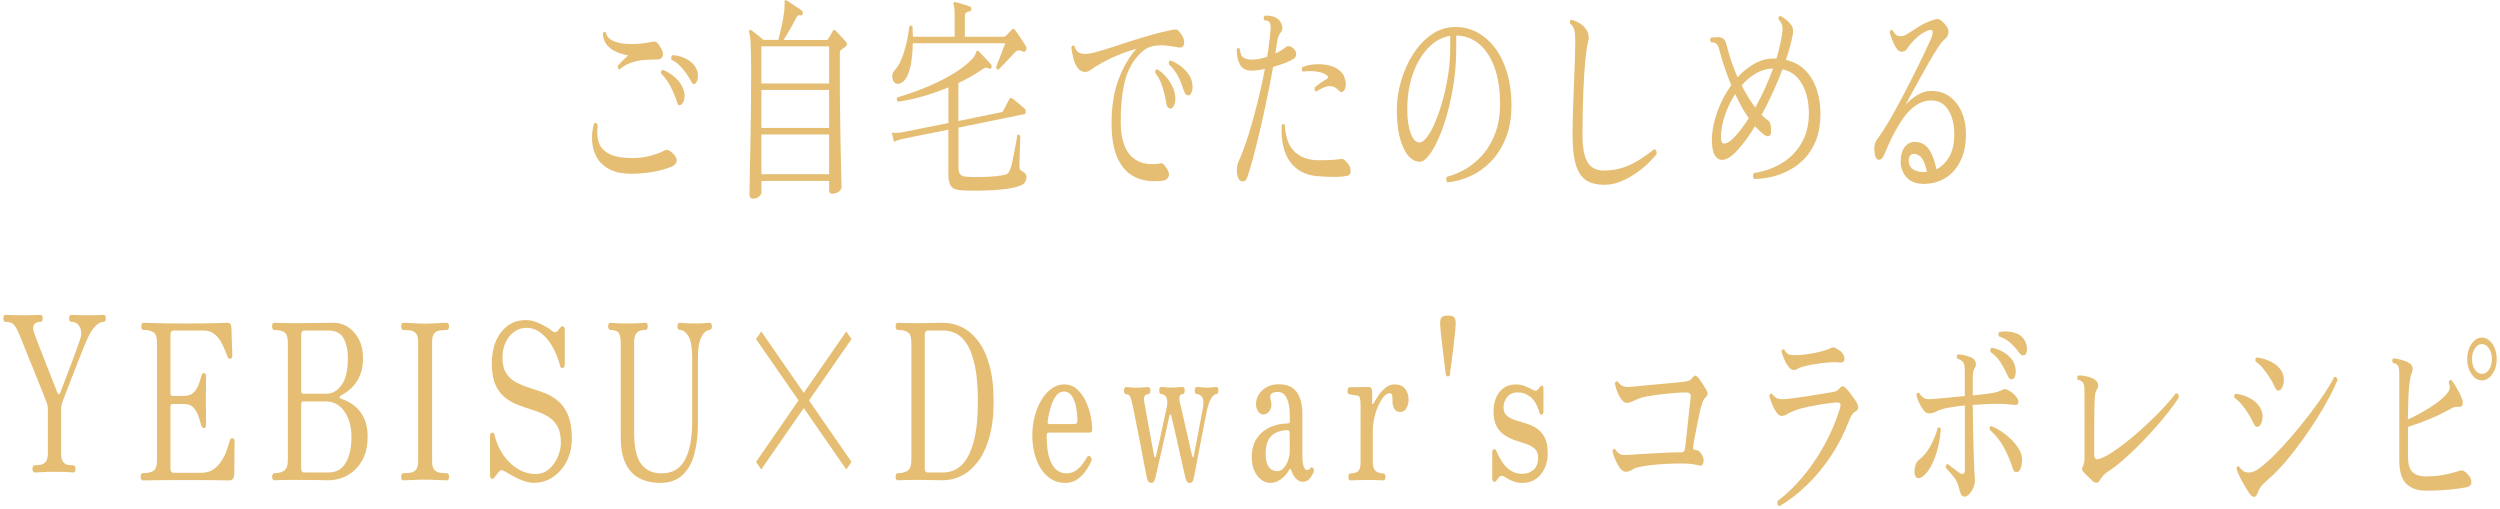 <svg width="506" height="103" viewBox="0 0 506 103" fill="none" xmlns="http://www.w3.org/2000/svg">
<path d="M127.842 35.164C125.937 35.164 124.4 34.843 123.239 34.2C122.079 33.558 121.226 32.714 120.69 31.67C120.154 30.626 119.867 29.521 119.827 28.326C119.787 27.142 119.926 26.017 120.253 24.963C120.412 24.872 120.571 24.872 120.71 24.942C120.849 25.013 120.938 25.173 120.988 25.404C120.789 26.78 120.868 27.955 121.236 28.939C121.603 29.923 122.327 30.676 123.428 31.198C124.519 31.73 126.047 31.991 128.011 31.991C129.142 31.991 130.262 31.861 131.364 31.6C132.465 31.339 133.486 30.967 134.419 30.505C134.746 30.334 135.004 30.274 135.212 30.355C135.421 30.435 135.708 30.626 136.095 30.947C136.72 31.499 137.008 32.041 136.958 32.554C136.909 33.066 136.581 33.457 135.966 33.718C134.835 34.19 133.556 34.542 132.137 34.793C130.719 35.044 129.29 35.164 127.852 35.164H127.842ZM125.352 14.078C125.233 14.018 125.144 13.917 125.074 13.767C125.015 13.616 125.005 13.456 125.045 13.285C125.293 13.024 125.61 12.682 126.017 12.271C126.424 11.859 126.8 11.508 127.138 11.216C126.81 11.156 126.384 11.056 125.848 10.905C125.313 10.755 124.757 10.534 124.192 10.222C123.626 9.911 123.13 9.479 122.714 8.927C122.297 8.375 122.059 7.642 121.999 6.728C122.079 6.577 122.178 6.487 122.307 6.447C122.426 6.407 122.525 6.447 122.614 6.557C122.753 7.26 123.16 7.782 123.834 8.144C124.499 8.495 125.313 8.726 126.245 8.827C127.187 8.927 128.14 8.947 129.102 8.867C130.064 8.796 130.897 8.686 131.612 8.535C132.177 8.385 132.574 8.375 132.792 8.495C133.01 8.616 133.278 8.917 133.586 9.419C134.111 10.242 134.29 10.885 134.131 11.347C133.972 11.819 133.556 12.05 132.881 12.05H132.732C131.998 12.05 131.215 12.08 130.381 12.14C129.538 12.2 128.695 12.371 127.842 12.642C126.989 12.923 126.166 13.395 125.352 14.068V14.078ZM137.831 21.197C137.672 21.318 137.524 21.348 137.395 21.308C137.266 21.267 137.137 21.037 137.018 20.625C136.69 19.601 136.264 18.576 135.738 17.552C135.212 16.528 134.578 15.645 133.824 14.921C133.724 14.51 133.824 14.249 134.131 14.128C135.024 14.45 135.887 14.992 136.73 15.755C137.573 16.518 138.129 17.392 138.416 18.386C138.595 19.028 138.615 19.621 138.466 20.163C138.317 20.705 138.109 21.047 137.841 21.197H137.831ZM140.837 16.799C140.678 16.95 140.529 17.03 140.4 17.04C140.271 17.06 140.113 16.89 139.934 16.538C139.448 15.634 138.863 14.771 138.188 13.947C137.514 13.124 136.74 12.502 135.897 12.06C135.837 11.879 135.827 11.708 135.867 11.528C135.907 11.347 135.976 11.236 136.075 11.176C136.68 11.176 137.305 11.287 137.94 11.508C138.575 11.729 139.16 12.03 139.686 12.411C140.212 12.793 140.619 13.275 140.906 13.857C141.194 14.409 141.303 14.982 141.253 15.574C141.204 16.167 141.065 16.568 140.847 16.799H140.837Z" fill="#E5BE73"/>
<path d="M152.324 40.175C151.897 40.175 151.689 39.894 151.689 39.342C151.689 39.221 151.699 38.649 151.718 37.625C151.738 36.6 151.768 35.245 151.798 33.558C151.828 31.871 151.867 29.994 151.907 27.915C151.947 25.837 151.976 23.668 151.996 21.418C152.016 19.169 152.026 16.97 152.026 14.832C152.026 12.904 152.016 11.387 151.976 10.283C151.947 9.188 151.907 8.355 151.857 7.803C151.808 7.25 151.728 6.839 151.629 6.578C151.59 6.407 151.609 6.256 151.689 6.136C151.768 6.015 151.877 6.005 152.026 6.096C152.175 6.186 152.393 6.357 152.71 6.598C153.028 6.849 153.345 7.1 153.683 7.371C154.02 7.642 154.298 7.873 154.516 8.074H157.551C157.77 7.22 158.008 6.196 158.266 5.001C158.513 3.796 158.682 2.792 158.761 1.969C158.781 1.678 158.791 1.427 158.791 1.226V0.704C158.771 0.382 158.801 0.172 158.881 0.091C158.94 0.001 159.039 0.001 159.188 0.091C159.406 0.212 159.724 0.402 160.13 0.684C160.537 0.965 160.944 1.236 161.36 1.497C161.777 1.758 162.085 1.979 162.283 2.16C162.481 2.28 162.541 2.471 162.462 2.732C162.422 3.053 162.303 3.184 162.095 3.124C161.827 3.033 161.628 3.053 161.47 3.194C161.321 3.324 161.162 3.555 161.003 3.877C160.736 4.429 160.378 5.112 159.912 5.895C159.446 6.688 159.009 7.421 158.603 8.094H167.233C167.411 8.094 167.55 8.024 167.63 7.873C167.769 7.642 167.937 7.351 168.136 7.02C168.324 6.688 168.473 6.427 168.572 6.246C168.651 6.096 168.731 6.025 168.82 6.025C168.909 6.025 169.009 6.096 169.157 6.246C169.296 6.367 169.514 6.578 169.792 6.879C170.08 7.19 170.368 7.502 170.655 7.823C170.953 8.144 171.161 8.395 171.28 8.566C171.399 8.686 171.449 8.827 171.429 8.988C171.409 9.148 171.32 9.289 171.151 9.409C171.012 9.53 170.854 9.65 170.685 9.781C170.516 9.911 170.358 10.022 170.219 10.112C170.139 10.172 170.08 10.243 170.04 10.333C170.001 10.424 169.981 10.614 169.981 10.905V15.253C169.981 18.125 170.001 20.876 170.04 23.517C170.08 26.148 170.12 28.517 170.159 30.616C170.199 32.715 170.239 34.401 170.278 35.687C170.318 36.972 170.338 37.705 170.338 37.886C170.338 38.207 170.149 38.508 169.772 38.789C169.395 39.071 168.939 39.211 168.394 39.211C168.007 39.211 167.818 38.98 167.818 38.508V36.621H154.119V38.99C154.119 39.221 153.95 39.492 153.623 39.783C153.296 40.075 152.859 40.225 152.334 40.225L152.324 40.175ZM154.109 16.89H167.808V9.379H154.109V16.89ZM154.109 25.897H167.808V18.205H154.109V25.897ZM154.109 35.255H167.808V27.212H154.109V35.255Z" fill="#E5BE73"/>
<path d="M194.07 38.457C193.257 38.367 192.701 38.066 192.404 37.533C192.096 37.011 191.947 36.258 191.947 35.294V26.247L182.534 28.135C181.869 28.306 181.333 28.506 180.927 28.707L180.5 26.86C181.026 26.92 181.651 26.9 182.385 26.82L191.957 24.892V17.692C190.32 18.365 188.624 18.957 186.868 19.47C185.113 19.982 183.397 20.353 181.72 20.594C181.621 20.474 181.551 20.333 181.522 20.152C181.492 19.982 181.522 19.831 181.601 19.711C183.039 19.299 184.488 18.817 185.946 18.265C187.404 17.712 188.803 17.1 190.152 16.437C191.501 15.774 192.721 15.082 193.832 14.349C194.933 13.616 195.846 12.883 196.55 12.15C197.076 11.627 197.383 11.186 197.463 10.854C197.542 10.523 197.651 10.332 197.8 10.302C197.899 10.242 197.998 10.272 198.107 10.393C198.286 10.563 198.544 10.834 198.871 11.186C199.199 11.537 199.526 11.889 199.863 12.24C200.201 12.591 200.449 12.873 200.607 13.073C200.746 13.244 200.766 13.455 200.667 13.686C200.587 13.917 200.449 13.997 200.24 13.907C199.992 13.756 199.774 13.696 199.576 13.706C199.377 13.716 199.119 13.826 198.812 14.037C198.107 14.539 197.344 15.021 196.53 15.483C195.717 15.955 194.874 16.387 193.981 16.799V24.49L202.73 22.693C202.869 22.693 202.978 22.602 203.038 22.432C203.097 22.341 203.216 22.12 203.405 21.769C203.583 21.418 203.772 21.056 203.95 20.695C204.129 20.333 204.248 20.112 204.287 20.062C204.426 19.801 204.615 19.741 204.833 19.891C204.952 19.952 205.2 20.132 205.557 20.444C205.924 20.755 206.291 21.056 206.668 21.367C207.045 21.679 207.273 21.869 207.353 21.96C207.531 22.11 207.62 22.321 207.611 22.622C207.601 22.914 207.501 23.074 207.323 23.105L193.991 25.826V33.909C193.991 34.461 194.08 34.883 194.269 35.164C194.447 35.445 194.745 35.626 195.151 35.716C195.518 35.776 196.074 35.806 196.838 35.827C197.602 35.846 198.415 35.827 199.298 35.806C200.181 35.776 201.014 35.716 201.808 35.636C202.601 35.545 203.216 35.435 203.663 35.284C203.95 35.164 204.149 34.983 204.268 34.732C204.387 34.481 204.496 34.2 204.605 33.879C204.704 33.587 204.813 33.136 204.942 32.513C205.061 31.9 205.19 31.228 205.339 30.515C205.478 29.802 205.607 29.149 205.706 28.557C205.805 27.974 205.865 27.573 205.885 27.372C205.984 27.251 206.093 27.221 206.222 27.262C206.341 27.302 206.43 27.402 206.5 27.543C206.5 27.804 206.49 28.235 206.47 28.838C206.45 29.44 206.43 30.083 206.41 30.766C206.39 31.449 206.371 32.061 206.351 32.593C206.331 33.125 206.321 33.457 206.321 33.607C206.321 34.109 206.44 34.411 206.688 34.531C206.906 34.652 207.144 34.812 207.382 35.013C207.63 35.214 207.749 35.495 207.749 35.846C207.749 36.228 207.65 36.58 207.442 36.901C207.244 37.222 206.827 37.483 206.192 37.694C205.398 37.955 204.436 38.156 203.305 38.286C202.175 38.417 201.004 38.507 199.794 38.548C198.594 38.588 197.483 38.608 196.471 38.588C195.459 38.578 194.675 38.538 194.13 38.477L194.07 38.457ZM182.038 16.929C181.591 17.05 181.234 16.949 180.976 16.618C180.708 16.297 180.589 15.895 180.599 15.413C180.599 14.931 180.778 14.529 181.095 14.208C181.601 13.676 182.047 12.943 182.444 11.989C182.841 11.035 183.168 9.981 183.446 8.826C183.724 7.671 183.922 6.517 184.041 5.382C184.141 5.231 184.25 5.161 184.379 5.161C184.508 5.161 184.597 5.221 184.686 5.332L184.775 7.44H193.217V3.052C193.217 1.968 193.148 1.285 193.009 0.984C192.949 0.833 192.949 0.673 193.009 0.502C193.108 0.412 193.207 0.382 193.316 0.412C193.564 0.472 193.882 0.562 194.269 0.673C194.665 0.793 195.052 0.904 195.439 1.024C195.826 1.145 196.124 1.245 196.352 1.335C196.51 1.366 196.6 1.536 196.6 1.858C196.58 2.149 196.471 2.299 196.262 2.299C196.054 2.33 195.846 2.39 195.628 2.5C195.409 2.611 195.29 2.872 195.29 3.314V7.44H203.186C203.325 7.44 203.474 7.37 203.613 7.22C203.732 7.099 203.94 6.898 204.218 6.607C204.506 6.316 204.714 6.095 204.853 5.944C205.051 5.743 205.26 5.784 205.458 6.075C205.637 6.306 205.875 6.647 206.172 7.089C206.47 7.531 206.757 7.963 207.035 8.384C207.313 8.806 207.521 9.137 207.64 9.368C207.819 9.629 207.819 9.911 207.64 10.202C207.462 10.493 207.244 10.573 207.005 10.423C206.718 10.272 206.47 10.192 206.242 10.182C206.013 10.172 205.765 10.292 205.478 10.553C205.299 10.734 205.041 10.995 204.714 11.346C204.387 11.698 204.049 12.059 203.682 12.441C203.315 12.822 202.988 13.164 202.69 13.475C202.393 13.786 202.194 13.997 202.095 14.108C201.788 14.108 201.639 13.907 201.639 13.495C201.758 13.204 201.946 12.732 202.184 12.089C202.432 11.447 202.68 10.804 202.928 10.162C203.186 9.519 203.355 9.047 203.464 8.756H184.756C184.736 10.011 184.637 11.226 184.468 12.401C184.299 13.575 184.012 14.57 183.635 15.383C183.248 16.206 182.712 16.718 182.028 16.919L182.038 16.929Z" fill="#E5BE73"/>
<path d="M235.338 36.57C233.295 36.831 231.489 36.62 229.932 35.938C228.374 35.255 227.154 34.01 226.291 32.222C225.418 30.435 224.982 28.015 224.982 24.973C224.982 21.459 225.468 18.456 226.43 15.966C227.392 13.476 228.583 11.458 230.001 9.901C228.741 10.223 227.482 10.644 226.222 11.176C224.952 11.699 223.593 12.391 222.135 13.245C221.748 13.456 221.331 13.717 220.895 14.058C220.448 14.4 220.022 14.56 219.615 14.56C219.01 14.56 218.504 14.279 218.107 13.727C217.711 13.175 217.423 12.502 217.225 11.729C217.036 10.956 216.907 10.243 216.848 9.6C216.987 9.188 217.195 9.088 217.453 9.289C217.611 9.841 217.859 10.253 218.197 10.524C218.534 10.785 219 10.915 219.605 10.915C220.131 10.915 220.865 10.795 221.798 10.544C222.73 10.293 223.801 9.972 225.002 9.58C226.202 9.188 227.492 8.767 228.86 8.325C230.229 7.883 231.608 7.471 233.007 7.07C234.406 6.678 235.755 6.347 237.044 6.086C237.451 5.995 237.758 5.955 237.967 5.955C238.175 5.955 238.383 6.076 238.592 6.307C239.098 6.839 239.425 7.381 239.584 7.933C239.732 8.485 239.722 8.927 239.534 9.249C239.355 9.57 239.008 9.69 238.502 9.6C237.758 9.449 236.925 9.329 236.022 9.228C235.12 9.128 234.227 9.158 233.334 9.339C232.441 9.52 231.638 9.972 230.904 10.704C229.307 12.231 228.216 14.189 227.64 16.589C227.065 18.988 226.797 21.77 226.837 24.933C226.876 28.005 227.581 30.234 228.95 31.61C230.319 32.986 232.233 33.488 234.703 33.106C234.921 33.046 235.1 33.036 235.219 33.066C235.338 33.096 235.487 33.217 235.646 33.417C236.419 34.321 236.717 35.054 236.558 35.616C236.399 36.169 235.993 36.5 235.348 36.58L235.338 36.57ZM236.945 21.991C236.766 21.991 236.588 21.91 236.409 21.75C236.241 21.589 236.112 21.258 236.032 20.766C235.854 19.651 235.596 18.577 235.269 17.532C234.941 16.488 234.455 15.564 233.81 14.741C233.771 14.269 233.9 14.038 234.207 14.038C234.812 14.359 235.388 14.821 235.923 15.424C236.459 16.026 236.905 16.689 237.262 17.422C237.62 18.155 237.828 18.918 237.887 19.711C237.927 20.384 237.838 20.936 237.61 21.358C237.381 21.78 237.163 21.991 236.945 21.991ZM240.655 19.31C240.476 19.34 240.288 19.3 240.109 19.179C239.931 19.059 239.752 18.767 239.594 18.296C239.266 17.271 238.889 16.317 238.443 15.444C237.996 14.57 237.381 13.757 236.588 13.024C236.509 12.582 236.608 12.321 236.895 12.231C237.481 12.432 238.086 12.753 238.721 13.195C239.346 13.636 239.901 14.159 240.387 14.781C240.873 15.394 241.181 16.066 241.3 16.799C241.419 17.442 241.399 18.004 241.24 18.486C241.081 18.968 240.883 19.239 240.665 19.3L240.655 19.31Z" fill="#E5BE73"/>
<path d="M250.729 36.259C250.531 35.937 250.402 35.415 250.352 34.702C250.303 33.989 250.402 33.347 250.64 32.794C251.304 31.328 251.969 29.561 252.634 27.483C253.288 25.404 253.913 23.195 254.499 20.846C255.084 18.506 255.59 16.207 256.016 13.947C254.985 14.178 254.102 14.299 253.378 14.299C252.227 14.299 251.424 13.897 250.977 13.094C250.531 12.291 250.312 11.257 250.312 10.001C250.491 9.65 250.699 9.61 250.918 9.871C251.017 10.835 251.295 11.447 251.751 11.698C252.207 11.949 252.753 12.07 253.378 12.07C253.844 12.07 254.34 12.02 254.866 11.919C255.391 11.819 255.927 11.678 256.473 11.498C256.631 10.534 256.77 9.6 256.879 8.706C256.988 7.812 257.078 6.969 257.137 6.176C257.177 5.704 257.187 5.352 257.167 5.121C257.147 4.89 257.058 4.67 256.889 4.459C256.81 4.308 256.651 4.218 256.423 4.178C256.185 4.137 256.016 4.107 255.887 4.107C255.709 3.756 255.739 3.445 255.977 3.183C256.304 3.123 256.701 3.143 257.177 3.224C257.653 3.314 258.07 3.475 258.437 3.706C258.724 3.856 258.962 4.097 259.171 4.429C259.369 4.77 259.498 5.121 259.548 5.483C259.597 5.854 259.508 6.176 259.29 6.467C259.111 6.698 258.943 6.959 258.804 7.24C258.665 7.521 258.576 7.863 258.526 8.274C258.466 8.656 258.407 9.057 258.347 9.479C258.288 9.901 258.219 10.353 258.139 10.815C259.052 10.403 259.806 9.931 260.421 9.409C260.52 9.319 260.718 9.309 261.016 9.369C261.313 9.429 261.621 9.62 261.938 9.941C262.196 10.202 262.335 10.544 262.345 10.955C262.345 11.367 262.176 11.688 261.809 11.919C261.403 12.18 260.827 12.461 260.073 12.753C259.32 13.044 258.526 13.305 257.673 13.546C257.306 15.594 256.889 17.753 256.423 20.002C255.957 22.262 255.481 24.43 254.985 26.529C254.489 28.628 254.013 30.495 253.576 32.152C253.13 33.809 252.743 35.074 252.425 35.958C252.267 36.429 251.999 36.67 251.622 36.7C251.245 36.731 250.947 36.58 250.729 36.259ZM266.492 35.646C264.141 35.415 262.335 34.431 261.085 32.704C259.825 30.977 259.27 28.517 259.419 25.324C259.518 25.173 259.627 25.093 259.736 25.083C259.845 25.073 259.945 25.133 260.024 25.284C260.083 26.137 260.212 26.971 260.421 27.784C260.619 28.607 260.966 29.35 261.442 30.023C261.919 30.696 262.573 31.248 263.416 31.69C264.26 32.132 265.351 32.383 266.68 32.433C267.206 32.433 267.771 32.433 268.376 32.413C268.981 32.403 269.567 32.373 270.122 32.323C270.678 32.282 271.114 32.232 271.441 32.172C271.769 32.142 272.056 32.272 272.324 32.564C272.83 33.035 273.148 33.487 273.267 33.929C273.386 34.371 273.396 34.732 273.296 35.024C273.197 35.315 273.039 35.496 272.84 35.546C272.066 35.727 271.114 35.807 269.973 35.807C268.833 35.807 267.672 35.747 266.492 35.636V35.646ZM266.373 18.556C266.234 18.496 266.134 18.386 266.095 18.205C266.055 18.024 266.055 17.873 266.095 17.723C266.462 17.402 266.839 17.09 267.245 16.799C267.652 16.508 268.079 16.247 268.525 16.006C268.664 15.915 268.753 15.805 268.783 15.655C268.813 15.504 268.733 15.373 268.555 15.263C268.049 14.851 267.335 14.59 266.412 14.47C265.49 14.349 264.587 14.369 263.694 14.51C263.595 14.389 263.526 14.249 263.496 14.068C263.466 13.897 263.496 13.747 263.575 13.626C264.26 13.305 265.063 13.104 265.976 13.034C266.888 12.963 267.781 13.004 268.664 13.164C269.547 13.325 270.281 13.626 270.866 14.068C271.273 14.359 271.57 14.65 271.779 14.952C271.977 15.243 272.156 15.675 272.295 16.227C272.433 16.779 272.443 17.281 272.314 17.723C272.185 18.165 271.997 18.446 271.749 18.576C271.501 18.707 271.263 18.647 271.015 18.376C270.529 17.823 270.023 17.512 269.507 17.452C268.991 17.392 268.476 17.472 267.97 17.693C267.464 17.914 266.968 18.165 266.482 18.466C266.422 18.496 266.382 18.526 266.363 18.556H266.373Z" fill="#E5BE73"/>
<path d="M292.946 36.922C292.807 36.771 292.728 36.59 292.718 36.349C292.718 36.118 292.757 35.927 292.857 35.777C294.116 35.456 295.376 34.933 296.636 34.2C297.906 33.467 299.056 32.503 300.118 31.299C301.169 30.094 302.013 28.638 302.657 26.931C303.292 25.214 303.61 23.246 303.61 21.026C303.61 18.155 303.233 15.695 302.489 13.646C301.735 11.598 300.703 10.011 299.374 8.907C298.045 7.802 296.507 7.22 294.741 7.19V9.911C294.741 12.251 294.573 14.54 294.236 16.769C293.898 18.998 293.462 21.077 292.926 23.005C292.39 24.933 291.795 26.64 291.131 28.095C290.476 29.561 289.821 30.706 289.167 31.519C288.512 32.333 287.917 32.744 287.371 32.744C286.885 32.744 286.399 32.594 285.913 32.303C285.427 32.011 284.98 31.54 284.574 30.897C284.028 30.043 283.582 28.909 283.235 27.493C282.887 26.067 282.719 24.32 282.719 22.241C282.719 20.314 283.006 18.366 283.572 16.398C284.137 14.44 284.951 12.632 286.002 10.975C287.054 9.319 288.304 7.993 289.752 6.979C291.2 5.965 292.817 5.463 294.593 5.463C296.21 5.463 297.707 5.844 299.086 6.608C300.465 7.371 301.665 8.445 302.687 9.831C303.709 11.226 304.502 12.883 305.068 14.821C305.633 16.749 305.921 18.888 305.921 21.237C305.921 23.818 305.544 26.047 304.78 27.935C304.016 29.823 303.014 31.409 301.755 32.704C300.495 33.989 299.106 34.984 297.559 35.666C296.021 36.359 294.474 36.771 292.906 36.922H292.946ZM287.302 28.838C287.768 28.838 288.284 28.467 288.849 27.714C289.415 26.971 289.97 25.947 290.516 24.641C291.061 23.336 291.567 21.86 292.023 20.203C292.48 18.546 292.847 16.819 293.115 15.022C293.392 13.225 293.521 11.437 293.521 9.68V7.26C291.845 7.521 290.337 8.355 289.028 9.74C287.708 11.136 286.687 12.893 285.943 15.032C285.199 17.171 284.832 19.54 284.832 22.151C284.832 24.109 285.06 25.716 285.516 26.961C285.972 28.206 286.568 28.828 287.292 28.828L287.302 28.838Z" fill="#E5BE73"/>
<path d="M324.672 37.405C323.333 37.405 322.192 37.144 321.24 36.612C320.288 36.08 319.564 35.096 319.048 33.65C318.542 32.204 318.284 30.085 318.284 27.304C318.284 25.928 318.314 24.341 318.363 22.564C318.413 20.777 318.482 18.959 318.562 17.122C318.641 15.274 318.71 13.567 318.76 12.001C318.81 10.435 318.839 9.21 318.839 8.336C318.839 7.402 318.77 6.649 318.641 6.077C318.512 5.504 318.234 5.093 317.808 4.822C317.669 4.41 317.738 4.129 318.016 3.988C318.76 4.189 319.375 4.46 319.851 4.782C320.327 5.103 320.694 5.454 320.962 5.836C321.309 6.308 321.498 6.79 321.538 7.282C321.577 7.774 321.538 8.206 321.418 8.557C321.26 9.059 321.081 10.164 320.903 11.891C320.724 13.618 320.575 15.797 320.466 18.437C320.357 21.068 320.298 24.03 320.298 27.314C320.298 29.894 320.645 31.732 321.329 32.846C322.014 33.961 323.105 34.513 324.583 34.513C326.061 34.513 327.37 34.312 328.561 33.901C329.751 33.489 330.862 32.957 331.884 32.294C332.906 31.631 333.888 30.939 334.82 30.206C334.979 30.236 335.118 30.346 335.217 30.537C335.316 30.728 335.346 30.939 335.306 31.169C334.86 31.752 334.265 32.404 333.511 33.127C332.757 33.84 331.914 34.523 330.961 35.166C330.009 35.808 328.997 36.34 327.926 36.772C326.854 37.194 325.773 37.405 324.672 37.405Z" fill="#E5BE73"/>
<path d="M354.997 36.218C354.878 36.047 354.819 35.837 354.819 35.606C354.819 35.375 354.869 35.184 354.968 35.033C357.051 34.712 358.936 34.049 360.622 33.035C362.298 32.021 363.638 30.675 364.629 28.968C365.621 27.271 366.117 25.263 366.117 22.954C366.117 21.578 365.939 20.263 365.582 19.018C365.225 17.773 364.659 16.708 363.886 15.815C363.112 14.921 362.07 14.329 360.771 14.037C359.57 17.2 358.172 20.273 356.545 23.265C356.952 23.677 357.368 24.028 357.795 24.32C358.083 24.49 358.271 24.801 358.37 25.243C358.469 25.685 358.499 26.177 358.459 26.739C358.44 27.151 358.311 27.412 358.063 27.533C357.815 27.653 357.507 27.573 357.12 27.312C356.793 27.081 356.475 26.81 356.168 26.518C355.851 26.227 355.533 25.906 355.216 25.555C354.015 27.512 352.835 29.139 351.645 30.434C350.454 31.73 349.423 32.362 348.53 32.362C347.925 32.362 347.429 32.031 347.052 31.378C346.675 30.726 346.486 29.701 346.486 28.326C346.486 26.599 346.843 24.731 347.548 22.723C348.252 20.715 349.204 18.897 350.405 17.251C349.998 16.256 349.611 15.242 349.254 14.218C348.887 13.194 348.55 12.14 348.252 11.055C348.133 10.643 348.014 10.222 347.905 9.78C347.796 9.338 347.617 9.037 347.369 8.856C347.171 8.706 346.972 8.625 346.774 8.595C346.586 8.565 346.427 8.555 346.308 8.555C346.08 8.234 346.07 7.922 346.278 7.631C346.318 7.631 346.387 7.621 346.486 7.591C346.774 7.561 347.161 7.541 347.657 7.521C348.153 7.501 348.55 7.631 348.857 7.892C349.075 8.043 349.264 8.384 349.403 8.927C349.542 9.469 349.671 9.911 349.77 10.262C350.028 11.226 350.325 12.16 350.653 13.053C350.98 13.947 351.317 14.8 351.684 15.624C352.716 14.509 353.847 13.606 355.077 12.903C356.307 12.2 357.596 11.848 358.946 11.848H359.551C359.709 11.316 359.868 10.784 360.007 10.242C360.146 9.7 360.265 9.178 360.374 8.686C360.394 8.595 360.414 8.485 360.433 8.334C360.553 7.752 360.652 7.159 360.741 6.557C360.82 5.954 360.801 5.462 360.681 5.091C360.602 4.86 360.493 4.639 360.364 4.428C360.235 4.227 360.106 4.057 359.987 3.946C359.947 3.775 359.957 3.615 360.017 3.464C360.076 3.314 360.156 3.233 360.265 3.203C360.731 3.404 361.177 3.695 361.604 4.057C362.031 4.428 362.368 4.78 362.606 5.131C362.844 5.482 362.953 5.934 362.913 6.497C362.874 7.049 362.685 7.973 362.338 9.268C362.219 9.74 362.08 10.202 361.931 10.674C361.783 11.146 361.624 11.628 361.465 12.12C363.122 12.501 364.471 13.244 365.493 14.339C366.514 15.433 367.268 16.728 367.744 18.224C368.22 19.721 368.459 21.297 368.459 22.964C368.459 25.042 368.161 26.84 367.576 28.346C366.99 29.852 366.207 31.117 365.225 32.121C364.243 33.136 363.161 33.939 361.971 34.541C360.781 35.144 359.59 35.575 358.39 35.837C357.19 36.098 356.069 36.228 355.037 36.228L354.997 36.218ZM348.986 29.059C349.552 29.059 350.276 28.587 351.159 27.633C352.041 26.679 352.974 25.444 353.966 23.918C353.46 23.245 352.974 22.492 352.527 21.659C352.071 20.825 351.635 19.952 351.208 19.048C350.315 20.393 349.611 21.849 349.095 23.416C348.579 24.982 348.322 26.438 348.322 27.784C348.322 28.165 348.371 28.476 348.46 28.707C348.55 28.938 348.728 29.059 348.996 29.059H348.986ZM355.275 21.769C355.94 20.564 356.585 19.299 357.2 17.943C357.815 16.588 358.38 15.232 358.886 13.857C357.666 13.887 356.525 14.208 355.454 14.821C354.382 15.433 353.4 16.256 352.508 17.281C352.954 18.164 353.41 18.978 353.886 19.741C354.363 20.504 354.819 21.177 355.265 21.759L355.275 21.769Z" fill="#E5BE73"/>
<path d="M389.667 37.232C387.881 37.262 386.572 36.76 385.729 35.716C384.885 34.672 384.558 33.376 384.737 31.83C384.856 30.806 385.223 30.002 385.828 29.41C386.433 28.828 387.177 28.607 388.05 28.747C389.081 28.898 389.905 29.44 390.53 30.394C391.145 31.348 391.621 32.643 391.938 34.28C392.95 33.778 393.813 32.934 394.517 31.729C395.222 30.524 395.569 28.978 395.549 27.07C395.529 25.112 395.113 23.486 394.289 22.19C393.466 20.905 392.276 20.283 390.718 20.343C389.627 20.373 388.615 20.714 387.693 21.377C386.77 22.04 385.927 22.903 385.173 23.988C384.409 25.072 383.725 26.247 383.09 27.502C382.465 28.757 381.9 30.002 381.394 31.237C381.106 31.94 380.769 32.312 380.372 32.332C379.975 32.362 379.707 32.131 379.568 31.629C379.39 30.956 379.32 30.304 379.39 29.671C379.449 29.038 379.677 28.496 380.054 28.024C380.58 27.321 381.185 26.418 381.86 25.303C382.534 24.189 383.249 22.953 383.983 21.588C384.727 20.222 385.461 18.837 386.185 17.411C386.909 15.985 387.593 14.64 388.238 13.344C388.873 12.059 389.419 10.924 389.875 9.94C390.331 8.956 390.659 8.233 390.867 7.761C391.135 7.119 391.224 6.647 391.155 6.356C391.085 6.064 390.857 5.974 390.47 6.095C389.319 6.416 388.109 7.3 386.859 8.725C386.512 9.107 386.224 9.489 385.996 9.87C385.768 10.252 385.381 10.452 384.856 10.483C384.508 10.483 384.171 10.242 383.834 9.76C383.497 9.278 383.219 8.715 382.981 8.093C382.743 7.46 382.584 6.958 382.475 6.577C382.554 6.135 382.743 5.974 383.02 6.095C383.308 6.567 383.566 6.888 383.814 7.079C384.062 7.269 384.399 7.35 384.846 7.32C385.193 7.32 385.669 7.119 386.274 6.727C386.879 6.336 387.574 5.884 388.357 5.392C389.141 4.9 389.954 4.498 390.807 4.207C391.432 3.976 391.889 3.855 392.156 3.855C392.424 3.855 392.732 4.006 393.049 4.297C394.686 5.703 394.815 6.978 393.416 8.123C393.129 8.354 392.722 8.886 392.186 9.699C391.651 10.523 391.065 11.477 390.44 12.581C389.815 13.686 389.181 14.8 388.546 15.945C387.911 17.09 387.335 18.134 386.83 19.088C386.324 20.042 385.937 20.755 385.679 21.216C386.363 20.453 387.157 19.801 388.03 19.258C388.913 18.716 389.806 18.435 390.718 18.405C392.216 18.375 393.496 18.736 394.557 19.499C395.618 20.262 396.442 21.297 397.017 22.592C397.592 23.887 397.89 25.353 397.91 26.96C397.93 29.129 397.573 30.966 396.848 32.472C396.124 33.979 395.132 35.133 393.883 35.947C392.633 36.75 391.224 37.172 389.647 37.202L389.667 37.232ZM389.726 34.812H390.004C389.825 33.878 389.577 33.095 389.27 32.483C388.962 31.87 388.526 31.458 387.96 31.258C387.574 31.107 387.226 31.107 386.929 31.237C386.621 31.368 386.433 31.679 386.353 32.181C386.294 32.533 386.334 32.924 386.472 33.346C386.611 33.768 386.939 34.129 387.464 34.42C387.98 34.712 388.734 34.842 389.726 34.812Z" fill="#E5BE73"/>
<path d="M6.989 95.615C6.87 95.615 6.76 95.544 6.681 95.394C6.602 95.243 6.562 95.082 6.562 94.912C6.562 94.711 6.602 94.53 6.681 94.39C6.76 94.239 6.86 94.169 6.989 94.169C7.415 94.169 7.832 94.129 8.248 94.058C8.665 93.988 9.012 93.767 9.28 93.426C9.558 93.074 9.687 92.492 9.687 91.669V82.792C9.687 82.35 9.598 81.889 9.409 81.386C9.27 81.005 9.042 80.423 8.725 79.629C8.407 78.836 8.05 77.942 7.643 76.928C7.237 75.914 6.82 74.89 6.393 73.836C5.967 72.781 5.57 71.797 5.193 70.874C4.816 69.95 4.509 69.187 4.271 68.564C3.884 67.6 3.546 66.867 3.269 66.365C2.981 65.863 2.683 65.542 2.356 65.381C2.029 65.22 1.612 65.14 1.106 65.14C0.819 65.14 0.68 64.909 0.68 64.437C0.68 63.965 0.819 63.734 1.106 63.734C1.305 63.734 1.741 63.744 2.416 63.775C3.08 63.805 3.804 63.815 4.568 63.815C5.461 63.815 6.255 63.805 6.949 63.775C7.643 63.744 8.07 63.734 8.209 63.734C8.496 63.734 8.635 63.965 8.635 64.437C8.635 64.909 8.496 65.14 8.209 65.14C7.564 65.14 7.118 65.341 6.87 65.733C6.622 66.124 6.661 66.747 6.989 67.6C7.147 68.072 7.395 68.725 7.723 69.558C8.05 70.392 8.407 71.315 8.804 72.329C9.201 73.344 9.588 74.338 9.974 75.312C10.361 76.296 10.699 77.169 10.996 77.922C11.294 78.686 11.512 79.228 11.651 79.549C11.71 79.7 11.79 79.78 11.899 79.79C11.998 79.8 12.087 79.71 12.177 79.509C12.623 78.334 13.109 77.069 13.635 75.703C14.161 74.338 14.657 73.032 15.123 71.767C15.589 70.502 15.956 69.478 16.214 68.695C16.541 67.761 16.521 66.927 16.164 66.215C15.807 65.502 15.232 65.14 14.418 65.14C14.131 65.14 13.992 64.909 13.992 64.437C13.992 63.965 14.131 63.734 14.418 63.734C14.617 63.734 15.014 63.744 15.599 63.775C16.184 63.805 16.968 63.815 17.94 63.815C18.833 63.815 19.507 63.805 19.974 63.775C20.44 63.744 20.777 63.734 20.975 63.734C21.263 63.734 21.402 63.965 21.402 64.437C21.402 64.909 21.263 65.14 20.975 65.14C20.43 65.14 19.855 65.441 19.259 66.044C18.664 66.646 18.049 67.68 17.424 69.136C17.285 69.458 17.067 69.99 16.77 70.723C16.472 71.456 16.145 72.299 15.768 73.273C15.391 74.247 15.004 75.221 14.617 76.215C14.22 77.21 13.863 78.133 13.536 78.987C13.208 79.84 12.96 80.513 12.772 81.005C12.653 81.326 12.554 81.618 12.484 81.859C12.415 82.109 12.375 82.411 12.375 82.762V91.679C12.375 92.502 12.494 93.084 12.742 93.436C12.99 93.787 13.298 93.998 13.665 94.068C14.041 94.139 14.438 94.179 14.865 94.179C15.004 94.179 15.113 94.249 15.182 94.4C15.252 94.55 15.291 94.721 15.291 94.922C15.291 95.093 15.252 95.263 15.182 95.404C15.113 95.555 15.004 95.625 14.865 95.625C14.686 95.625 14.458 95.615 14.2 95.585C13.932 95.555 13.565 95.534 13.079 95.514C12.593 95.494 11.929 95.494 11.075 95.494C9.836 95.494 8.923 95.514 8.328 95.564C7.733 95.615 7.276 95.635 6.979 95.635L6.989 95.615Z" fill="#E5BE73"/>
<path d="M28.891 97.219C28.753 97.219 28.643 97.148 28.574 96.998C28.505 96.847 28.465 96.686 28.465 96.516C28.465 96.315 28.505 96.134 28.574 95.993C28.643 95.853 28.753 95.773 28.891 95.773C29.784 95.773 30.488 95.622 31.004 95.331C31.52 95.04 31.778 94.287 31.778 93.092V69.375C31.778 68.26 31.54 67.547 31.064 67.246C30.588 66.935 29.903 66.784 29.01 66.784C28.872 66.784 28.762 66.714 28.693 66.563C28.624 66.413 28.584 66.242 28.584 66.031C28.584 65.86 28.624 65.7 28.693 65.549C28.762 65.398 28.872 65.328 29.01 65.328C29.169 65.328 29.973 65.348 31.411 65.398C32.849 65.449 34.923 65.469 37.641 65.469C40.359 65.469 42.243 65.449 43.672 65.398C45.1 65.348 45.884 65.328 46.023 65.328C46.548 65.328 46.826 65.68 46.846 66.382C46.846 66.644 46.846 67.065 46.876 67.638C46.896 68.21 46.916 68.812 46.935 69.435C46.955 70.067 46.975 70.62 46.995 71.102C47.015 71.584 47.025 71.885 47.025 72.005C47.025 72.327 46.886 72.538 46.598 72.618C46.35 72.678 46.172 72.528 46.053 72.176C45.785 71.473 45.467 70.71 45.1 69.897C44.723 69.073 44.227 68.371 43.612 67.788C42.997 67.206 42.184 66.905 41.172 66.905H35.131C34.704 66.905 34.496 67.196 34.496 67.788V79.566C34.496 79.948 34.625 80.139 34.893 80.139H37.204C38.057 80.139 38.712 79.908 39.178 79.456C39.644 79.004 39.992 78.462 40.21 77.829C40.428 77.197 40.617 76.624 40.755 76.092C40.855 75.711 41.033 75.52 41.271 75.52C41.559 75.52 41.698 75.721 41.698 76.132V77.277C41.698 77.829 41.698 78.442 41.678 79.104C41.668 79.767 41.658 80.39 41.658 80.972C41.658 81.555 41.658 82.157 41.678 82.86C41.678 83.563 41.698 84.195 41.698 84.768V85.972C41.698 86.414 41.559 86.635 41.271 86.635C41.023 86.635 40.845 86.434 40.726 86.023C40.587 85.521 40.398 84.938 40.18 84.266C39.962 83.593 39.615 83.01 39.158 82.508C38.702 82.006 38.047 81.765 37.204 81.765H34.893C34.625 81.765 34.496 81.956 34.496 82.338V94.769C34.496 95.381 34.714 95.692 35.161 95.692H40.745C41.737 95.692 42.571 95.451 43.235 94.969C43.9 94.487 44.455 93.895 44.892 93.192C45.328 92.489 45.675 91.776 45.923 91.043C46.172 90.31 46.37 89.678 46.519 89.156C46.578 88.925 46.667 88.784 46.777 88.734C46.886 88.694 46.995 88.684 47.094 88.714C47.352 88.744 47.491 88.945 47.491 89.326C47.491 89.447 47.491 89.798 47.471 90.38C47.461 90.963 47.451 91.636 47.451 92.399C47.451 93.162 47.451 93.865 47.441 94.507C47.431 95.15 47.421 95.602 47.421 95.873C47.382 96.777 47.064 97.239 46.479 97.239C46.36 97.239 46.003 97.239 45.418 97.219C44.832 97.209 43.93 97.188 42.729 97.178C41.529 97.168 39.922 97.158 37.918 97.158C36.242 97.158 34.744 97.158 33.435 97.178C32.125 97.188 31.084 97.209 30.29 97.219C29.497 97.228 29.03 97.239 28.891 97.239V97.219Z" fill="#E5BE73"/>
<path d="M55.493 97.219C55.374 97.219 55.275 97.148 55.185 96.998C55.106 96.847 55.066 96.686 55.066 96.516C55.066 96.315 55.106 96.134 55.185 95.993C55.265 95.853 55.364 95.773 55.493 95.773C56.386 95.773 57.07 95.592 57.546 95.24C58.023 94.889 58.261 94.176 58.261 93.092V69.375C58.261 68.26 58.023 67.547 57.546 67.246C57.07 66.935 56.386 66.784 55.493 66.784C55.354 66.784 55.245 66.714 55.175 66.563C55.106 66.413 55.066 66.242 55.066 66.031C55.066 65.86 55.106 65.7 55.175 65.549C55.245 65.398 55.354 65.328 55.493 65.328C55.652 65.328 56.088 65.338 56.802 65.368C57.507 65.398 58.439 65.409 59.6 65.409C61.762 65.409 63.528 65.398 64.867 65.368C66.216 65.338 67.099 65.328 67.526 65.328C68.617 65.328 69.619 65.639 70.521 66.252C71.424 66.864 72.138 67.698 72.674 68.752C73.21 69.806 73.477 71.021 73.477 72.397C73.477 73.773 73.309 74.817 72.962 75.711C72.614 76.604 72.188 77.347 71.682 77.93C71.176 78.512 70.67 78.974 70.174 79.315C69.678 79.657 69.291 79.898 69.004 80.038C68.825 80.129 68.726 80.249 68.726 80.39C68.726 80.53 68.815 80.641 69.004 80.701C69.41 80.822 69.916 81.032 70.521 81.334C71.126 81.635 71.731 82.087 72.327 82.669C72.922 83.251 73.418 84.014 73.815 84.958C74.211 85.892 74.41 87.037 74.41 88.382C74.41 89.939 74.172 91.264 73.696 92.379C73.219 93.493 72.594 94.407 71.811 95.12C71.027 95.833 70.174 96.365 69.232 96.706C68.289 97.048 67.347 97.209 66.395 97.209C66.177 97.209 65.928 97.209 65.651 97.188C65.373 97.178 65.006 97.168 64.54 97.168C64.073 97.168 63.439 97.168 62.645 97.148C61.852 97.128 60.8 97.128 59.501 97.128C58.35 97.128 57.447 97.148 56.792 97.168C56.148 97.198 55.711 97.209 55.483 97.209L55.493 97.219ZM61.355 79.687H66.067C67.258 79.687 68.289 79.105 69.132 77.93C69.986 76.755 70.412 74.957 70.412 72.528C70.412 70.861 70.115 69.505 69.529 68.461C68.944 67.417 67.932 66.905 66.494 66.905H61.603C61.177 66.905 60.969 67.196 60.969 67.788V79.124C60.969 79.506 61.098 79.697 61.365 79.697L61.355 79.687ZM61.603 95.632H66.405C68.022 95.632 69.222 94.969 69.986 93.654C70.759 92.339 71.136 90.581 71.136 88.382C71.136 87.037 70.928 85.832 70.501 84.758C70.075 83.693 69.48 82.84 68.726 82.207C67.962 81.575 67.059 81.263 66.008 81.263H61.355C61.088 81.263 60.959 81.454 60.959 81.836V94.748C60.959 95.331 61.167 95.632 61.594 95.632H61.603Z" fill="#E5BE73"/>
<path d="M81.622 97.219C81.334 97.219 81.195 96.988 81.195 96.516C81.195 96.315 81.235 96.134 81.304 95.993C81.374 95.843 81.483 95.773 81.622 95.773C82.167 95.773 82.673 95.732 83.13 95.662C83.586 95.592 83.953 95.371 84.221 95.03C84.489 94.688 84.627 94.106 84.627 93.312V69.284C84.627 68.461 84.489 67.879 84.221 67.527C83.943 67.176 83.586 66.965 83.13 66.894C82.673 66.824 82.177 66.784 81.622 66.784C81.483 66.784 81.374 66.714 81.304 66.563C81.235 66.413 81.195 66.242 81.195 66.031C81.195 65.86 81.235 65.7 81.304 65.549C81.374 65.398 81.483 65.328 81.622 65.328C82.108 65.328 82.772 65.358 83.616 65.418C84.459 65.479 85.262 65.509 86.026 65.509C86.79 65.509 87.623 65.479 88.457 65.418C89.29 65.358 89.954 65.328 90.46 65.328C90.599 65.328 90.708 65.398 90.778 65.549C90.847 65.7 90.887 65.86 90.887 66.031C90.887 66.242 90.847 66.413 90.778 66.563C90.708 66.714 90.599 66.784 90.46 66.784C89.935 66.784 89.439 66.824 88.972 66.894C88.506 66.965 88.139 67.176 87.861 67.527C87.584 67.879 87.455 68.461 87.455 69.284V93.312C87.455 94.106 87.594 94.678 87.861 95.03C88.139 95.381 88.506 95.592 88.972 95.662C89.439 95.732 89.935 95.773 90.46 95.773C90.599 95.773 90.708 95.843 90.778 95.993C90.847 96.144 90.887 96.315 90.887 96.516C90.887 96.988 90.748 97.219 90.46 97.219C89.954 97.219 89.29 97.198 88.457 97.148C87.623 97.108 86.82 97.078 86.026 97.078C85.233 97.078 84.449 97.098 83.616 97.148C82.772 97.188 82.108 97.219 81.622 97.219Z" fill="#E5BE73"/>
<path d="M108.211 97.74C107.417 97.74 106.613 97.579 105.78 97.258C104.947 96.937 104.203 96.585 103.548 96.204C102.894 95.822 102.408 95.541 102.1 95.37C101.634 95.049 101.227 95.119 100.89 95.591C100.751 95.802 100.592 95.993 100.433 96.183C100.275 96.374 100.136 96.545 100.037 96.686C99.838 96.916 99.64 96.987 99.461 96.886C99.283 96.786 99.184 96.555 99.184 96.204V88.211C99.184 87.859 99.313 87.649 99.58 87.578C99.848 87.508 100.007 87.629 100.066 87.95C100.433 89.506 101.029 90.882 101.872 92.097C102.715 93.312 103.697 94.256 104.838 94.928C105.969 95.601 107.159 95.942 108.389 95.942C109.441 95.942 110.343 95.611 111.107 94.959C111.871 94.306 112.456 93.483 112.883 92.499C113.309 91.514 113.518 90.561 113.518 89.617C113.518 88.181 113.27 87.036 112.764 86.193C112.258 85.339 111.593 84.686 110.76 84.215C109.927 83.743 109.014 83.361 108.022 83.05C107.03 82.739 106.038 82.407 105.046 82.036C104.054 81.674 103.142 81.172 102.308 80.54C101.475 79.907 100.81 79.033 100.305 77.929C99.799 76.814 99.541 75.348 99.541 73.531C99.541 71.864 99.819 70.368 100.374 69.053C100.929 67.737 101.723 66.693 102.755 65.93C103.786 65.167 105.036 64.785 106.494 64.785C107.119 64.785 107.774 64.906 108.459 65.157C109.133 65.408 109.768 65.699 110.353 66.04C110.938 66.372 111.385 66.673 111.692 66.944C112.159 67.326 112.545 67.336 112.843 66.984C112.942 66.834 113.051 66.703 113.18 66.562C113.299 66.432 113.399 66.321 113.488 66.231C113.686 66.03 113.875 65.98 114.053 66.1C114.222 66.221 114.311 66.452 114.311 66.803V73.832C114.311 74.184 114.182 74.394 113.914 74.465C113.647 74.535 113.478 74.425 113.399 74.133C113.012 72.667 112.486 71.352 111.821 70.177C111.157 69.002 110.373 68.079 109.48 67.386C108.587 66.693 107.596 66.352 106.504 66.352C105.631 66.352 104.838 66.613 104.104 67.125C103.37 67.637 102.794 68.35 102.358 69.253C101.921 70.157 101.703 71.201 101.703 72.376C101.703 73.722 101.951 74.786 102.467 75.559C102.973 76.332 103.638 76.945 104.471 77.387C105.304 77.829 106.217 78.2 107.219 78.511C108.22 78.823 109.222 79.164 110.224 79.546C111.226 79.927 112.139 80.469 112.972 81.172C113.805 81.875 114.47 82.829 114.976 84.024C115.482 85.229 115.74 86.805 115.74 88.763C115.74 90.169 115.511 91.434 115.075 92.539C114.629 93.653 114.043 94.597 113.309 95.37C112.575 96.143 111.772 96.736 110.879 97.127C109.986 97.519 109.093 97.72 108.211 97.72V97.74Z" fill="#E5BE73"/>
<path d="M133.591 97.741C132.034 97.741 130.645 97.429 129.444 96.817C128.244 96.204 127.302 95.21 126.637 93.855C125.973 92.489 125.635 90.682 125.635 88.433V69.415C125.635 68.391 125.487 67.698 125.179 67.326C124.871 66.965 124.306 66.774 123.483 66.774C123.364 66.774 123.264 66.704 123.195 66.553C123.126 66.403 123.086 66.242 123.086 66.071C123.086 65.87 123.126 65.69 123.195 65.549C123.264 65.398 123.364 65.328 123.483 65.328C123.641 65.328 123.999 65.348 124.544 65.398C125.09 65.439 125.913 65.469 127.004 65.469C128.095 65.469 128.919 65.449 129.544 65.398C130.169 65.348 130.546 65.328 130.684 65.328C130.823 65.328 130.932 65.398 131.002 65.549C131.071 65.7 131.111 65.87 131.111 66.071C131.111 66.242 131.071 66.413 131.002 66.553C130.932 66.704 130.823 66.774 130.684 66.774C129.871 66.774 129.286 66.955 128.909 67.326C128.532 67.698 128.343 68.391 128.343 69.415V87.378C128.343 90.481 128.82 92.66 129.782 93.925C130.744 95.18 132.113 95.813 133.898 95.813C136.021 95.813 137.589 94.929 138.59 93.152C139.592 91.385 140.098 88.674 140.098 85.049V72.397C140.098 70.258 139.83 68.792 139.305 67.979C138.779 67.176 138.194 66.774 137.539 66.774C137.42 66.774 137.311 66.704 137.231 66.553C137.152 66.403 137.112 66.242 137.112 66.071C137.112 65.87 137.152 65.69 137.231 65.549C137.311 65.398 137.41 65.328 137.539 65.328C137.757 65.328 138.114 65.348 138.59 65.398C139.067 65.449 139.761 65.469 140.674 65.469C141.586 65.469 142.211 65.449 142.667 65.398C143.124 65.358 143.451 65.328 143.659 65.328C143.798 65.328 143.907 65.398 143.977 65.549C144.046 65.7 144.086 65.87 144.086 66.071C144.086 66.242 144.046 66.413 143.977 66.553C143.907 66.704 143.798 66.774 143.659 66.774C143.352 66.774 143.015 66.935 142.638 67.256C142.261 67.577 141.943 68.15 141.666 68.973C141.388 69.796 141.259 70.951 141.259 72.447V85.712C141.259 88.081 141.011 90.17 140.515 91.967C140.019 93.764 139.205 95.18 138.085 96.204C136.964 97.228 135.466 97.741 133.601 97.741H133.591Z" fill="#E5BE73"/>
<path d="M154.081 95.02L153.02 93.484L161.62 81.053L153.02 68.622L154.081 67.086L162.681 79.517L171.282 67.086L172.343 68.622L163.743 81.053L172.343 93.484L171.282 95.02L162.681 82.589L154.081 95.02Z" fill="#E5BE73"/>
<path d="M181.692 97.219C181.553 97.219 181.444 97.148 181.375 96.998C181.305 96.847 181.266 96.686 181.266 96.516C181.266 96.315 181.305 96.134 181.375 95.993C181.444 95.843 181.553 95.773 181.692 95.773C182.585 95.773 183.269 95.592 183.746 95.24C184.222 94.889 184.46 94.176 184.46 93.092V69.375C184.46 68.26 184.222 67.547 183.746 67.246C183.269 66.935 182.585 66.784 181.692 66.784C181.553 66.784 181.444 66.714 181.375 66.563C181.305 66.413 181.266 66.242 181.266 66.031C181.266 65.86 181.305 65.7 181.375 65.549C181.444 65.398 181.553 65.328 181.692 65.328C181.851 65.328 182.287 65.338 183.002 65.368C183.706 65.398 184.638 65.409 185.799 65.409C187.158 65.409 188.229 65.398 189.003 65.368C189.787 65.338 190.392 65.328 190.838 65.328C192.138 65.328 193.388 65.609 194.608 66.182C195.818 66.754 196.919 67.668 197.901 68.923C198.883 70.178 199.667 71.835 200.242 73.863C200.817 75.901 201.105 78.361 201.105 81.263C201.105 84.165 200.817 86.495 200.242 88.513C199.667 90.531 198.883 92.188 197.901 93.473C196.919 94.758 195.818 95.702 194.608 96.305C193.388 96.907 192.138 97.209 190.838 97.209C190.392 97.209 189.767 97.198 188.973 97.168C188.17 97.138 187.108 97.128 185.769 97.128C184.599 97.128 183.676 97.148 183.021 97.168C182.367 97.198 181.92 97.209 181.702 97.209L181.692 97.219ZM187.803 95.632H190.997C191.83 95.632 192.653 95.421 193.477 94.999C194.3 94.578 195.044 93.825 195.709 92.76C196.373 91.696 196.909 90.23 197.316 88.362C197.722 86.505 197.921 84.135 197.921 81.263C197.921 78.391 197.722 75.891 197.316 74.014C196.909 72.136 196.373 70.68 195.709 69.646C195.044 68.612 194.3 67.889 193.477 67.497C192.653 67.105 191.83 66.905 190.997 66.905H187.803C187.376 66.905 187.168 67.196 187.168 67.788V94.758C187.168 95.341 187.376 95.642 187.803 95.642V95.632Z" fill="#E5BE73"/>
<path d="M215.564 97.74C214.245 97.74 213.084 97.319 212.082 96.465C211.08 95.622 210.306 94.467 209.761 93.021C209.215 91.575 208.938 89.928 208.938 88.081C208.938 86.796 209.096 85.54 209.404 84.326C209.721 83.111 210.168 82.016 210.743 81.032C211.318 80.048 212.003 79.265 212.796 78.682C213.59 78.1 214.443 77.799 215.375 77.799C216.367 77.799 217.22 78.11 217.925 78.723C218.629 79.335 219.224 80.118 219.69 81.072C220.157 82.026 220.504 83.02 220.722 84.064C220.94 85.109 221.059 86.053 221.059 86.896C221.059 87.338 220.881 87.559 220.514 87.559H212.34C212.132 87.559 212.003 87.599 211.943 87.689C211.884 87.78 211.854 87.94 211.854 88.171C211.854 90.099 212.032 91.625 212.399 92.74C212.767 93.855 213.253 94.648 213.858 95.11C214.463 95.582 215.127 95.812 215.832 95.812C216.536 95.812 217.201 95.622 217.746 95.24C218.292 94.859 218.748 94.417 219.115 93.925C219.482 93.423 219.76 92.991 219.968 92.609C220.167 92.198 220.415 92.137 220.692 92.439C220.96 92.67 221.01 92.991 220.841 93.403C220.643 93.905 220.305 94.497 219.849 95.18C219.393 95.863 218.808 96.465 218.103 96.977C217.399 97.489 216.546 97.75 215.554 97.75L215.564 97.74ZM212.429 85.832H217.498C217.885 85.832 218.074 85.581 218.074 85.089C218.074 84.265 217.994 83.402 217.826 82.498C217.667 81.594 217.379 80.821 216.972 80.189C216.566 79.556 216.01 79.245 215.306 79.245C214.701 79.245 214.175 79.536 213.739 80.128C213.302 80.711 212.945 81.464 212.677 82.368C212.409 83.271 212.191 84.245 212.052 85.269C211.993 85.651 212.112 85.842 212.419 85.842L212.429 85.832Z" fill="#E5BE73"/>
<path d="M232.98 97.74C232.573 97.74 232.305 97.429 232.157 96.816C232.117 96.645 232.028 96.194 231.879 95.481C231.74 94.768 231.571 93.884 231.373 92.85C231.184 91.816 230.976 90.721 230.748 89.577C230.52 88.432 230.311 87.338 230.093 86.283C229.885 85.229 229.706 84.325 229.558 83.562C229.419 82.799 229.31 82.307 229.25 82.066C229.072 81.212 228.893 80.62 228.734 80.289C228.576 79.957 228.298 79.787 227.911 79.787C227.772 79.787 227.663 79.716 227.593 79.566C227.524 79.415 227.484 79.244 227.484 79.034C227.484 78.863 227.524 78.702 227.593 78.552C227.663 78.401 227.772 78.331 227.911 78.331C228.109 78.331 228.407 78.351 228.794 78.401C229.181 78.441 229.617 78.471 230.103 78.471C230.589 78.471 231.046 78.451 231.472 78.401C231.899 78.361 232.216 78.331 232.414 78.331C232.553 78.331 232.662 78.401 232.732 78.552C232.801 78.702 232.841 78.863 232.841 79.034C232.841 79.234 232.801 79.415 232.732 79.566C232.662 79.716 232.553 79.787 232.414 79.787C232.067 79.787 231.819 79.917 231.67 80.178C231.522 80.439 231.482 80.781 231.561 81.192C231.601 81.393 231.69 81.895 231.839 82.688C231.978 83.482 232.147 84.395 232.335 85.43C232.524 86.474 232.712 87.498 232.901 88.502C233.079 89.516 233.238 90.38 233.367 91.093C233.496 91.816 233.575 92.217 233.595 92.298C233.635 92.478 233.704 92.559 233.793 92.559C233.883 92.559 233.942 92.499 233.962 92.388C234.002 92.187 234.101 91.755 234.25 91.113C234.398 90.47 234.577 89.707 234.765 88.823C234.954 87.94 235.142 87.076 235.331 86.213C235.519 85.349 235.678 84.586 235.827 83.924C235.976 83.261 236.075 82.829 236.115 82.628C236.333 81.604 236.323 80.871 236.065 80.429C235.807 79.987 235.47 79.766 235.043 79.766C234.904 79.766 234.795 79.696 234.726 79.546C234.656 79.395 234.617 79.224 234.617 79.013C234.617 78.843 234.656 78.682 234.726 78.531C234.795 78.381 234.904 78.311 235.043 78.311C235.242 78.311 235.519 78.331 235.867 78.381C236.214 78.421 236.63 78.451 237.116 78.451C237.602 78.451 238.049 78.431 238.456 78.381C238.862 78.341 239.16 78.311 239.368 78.311C239.507 78.311 239.616 78.381 239.686 78.531C239.755 78.682 239.795 78.843 239.795 79.013C239.795 79.214 239.755 79.395 239.686 79.546C239.616 79.696 239.507 79.766 239.368 79.766C239.061 79.766 238.862 79.917 238.773 80.208C238.684 80.499 238.664 80.791 238.723 81.092C238.783 81.323 238.902 81.835 239.09 82.628C239.269 83.421 239.477 84.335 239.715 85.369C239.953 86.404 240.182 87.438 240.42 88.462C240.648 89.486 240.846 90.36 241.015 91.073C241.174 91.796 241.263 92.197 241.293 92.278C241.332 92.458 241.392 92.539 241.461 92.539C241.531 92.539 241.58 92.478 241.6 92.368C241.64 92.197 241.719 91.786 241.848 91.143C241.967 90.5 242.106 89.747 242.275 88.884C242.433 88.02 242.602 87.147 242.771 86.273C242.939 85.4 243.088 84.616 243.207 83.944C243.326 83.271 243.406 82.829 243.455 82.628C243.654 81.604 243.614 80.871 243.336 80.429C243.058 79.987 242.691 79.766 242.245 79.766C242.106 79.766 241.997 79.696 241.927 79.546C241.858 79.395 241.818 79.224 241.818 79.013C241.818 78.843 241.858 78.682 241.927 78.531C241.997 78.381 242.106 78.311 242.245 78.311C242.463 78.311 242.751 78.331 243.098 78.381C243.445 78.421 243.862 78.451 244.338 78.451C244.814 78.451 245.181 78.431 245.459 78.381C245.747 78.341 245.985 78.311 246.183 78.311C246.322 78.311 246.431 78.381 246.5 78.531C246.57 78.682 246.61 78.843 246.61 79.013C246.61 79.214 246.57 79.395 246.5 79.546C246.431 79.696 246.322 79.766 246.183 79.766C245.856 79.766 245.518 80.048 245.151 80.62C244.784 81.192 244.477 82.126 244.209 83.411C244.169 83.612 244.06 84.185 243.872 85.098C243.683 86.012 243.475 87.106 243.237 88.352C242.989 89.597 242.761 90.842 242.523 92.087C242.295 93.332 242.086 94.396 241.918 95.27C241.749 96.143 241.64 96.676 241.6 96.856C241.541 97.148 241.451 97.368 241.322 97.519C241.203 97.67 241.005 97.74 240.747 97.74C240.36 97.74 240.102 97.429 239.953 96.816C239.914 96.615 239.795 96.083 239.586 95.23C239.388 94.376 239.16 93.382 238.902 92.217C238.644 91.063 238.386 89.898 238.128 88.723C237.86 87.548 237.632 86.544 237.434 85.711C237.226 84.877 237.106 84.355 237.067 84.154C237.047 83.974 236.987 83.893 236.898 83.893C236.809 83.893 236.739 83.964 236.7 84.114C236.581 84.666 236.412 85.42 236.204 86.353C235.995 87.287 235.767 88.301 235.519 89.386C235.271 90.47 235.033 91.535 234.805 92.569C234.567 93.613 234.369 94.507 234.18 95.27C234.002 96.033 233.873 96.555 233.813 96.856C233.734 97.148 233.635 97.368 233.525 97.519C233.416 97.67 233.228 97.74 232.96 97.74H232.98Z" fill="#E5BE73"/>
<path d="M257.085 97.741C256.44 97.741 255.825 97.52 255.25 97.078C254.675 96.636 254.209 96.034 253.871 95.251C253.524 94.478 253.355 93.574 253.355 92.55C253.355 91.023 253.693 89.758 254.357 88.754C255.022 87.75 255.915 86.987 257.036 86.475C258.147 85.963 259.377 85.702 260.716 85.702C260.934 85.702 261.053 85.551 261.053 85.26V84.025C261.053 82.559 260.845 81.414 260.428 80.581C260.012 79.747 259.416 79.326 258.653 79.326C258.048 79.326 257.601 79.446 257.333 79.677C257.056 79.908 257.006 80.31 257.165 80.862C257.432 81.685 257.393 82.388 257.056 82.991C256.718 83.593 256.272 83.894 255.706 83.894C255.26 83.894 254.903 83.673 254.625 83.232C254.347 82.79 254.218 82.298 254.218 81.736C254.218 81.093 254.397 80.47 254.764 79.868C255.131 79.265 255.657 78.773 256.341 78.372C257.026 77.98 257.849 77.779 258.801 77.779C260.478 77.779 261.698 78.301 262.462 79.356C263.226 80.41 263.603 81.876 263.603 83.754V92.279C263.603 93.273 263.692 93.996 263.88 94.457C264.069 94.919 264.287 95.14 264.545 95.14C264.783 95.14 264.991 95.02 265.15 94.789C265.348 94.498 265.577 94.508 265.815 94.829C265.973 95.06 265.973 95.351 265.815 95.713C265.606 96.154 265.348 96.566 265.011 96.938C264.674 97.309 264.227 97.51 263.662 97.51C263.176 97.51 262.73 97.299 262.323 96.897C261.916 96.486 261.599 95.913 261.351 95.18C261.232 94.829 261.073 94.819 260.894 95.14C260.736 95.462 260.468 95.833 260.101 96.235C259.734 96.646 259.297 96.998 258.791 97.289C258.286 97.58 257.72 97.731 257.095 97.731L257.085 97.741ZM258.444 95.371C258.99 95.371 259.456 95.15 259.843 94.709C260.23 94.267 260.518 93.745 260.726 93.132C260.924 92.52 261.033 91.927 261.033 91.375V87.69C261.033 87.278 260.904 87.077 260.637 87.077C259.278 87.077 258.196 87.449 257.383 88.172C256.569 88.905 256.173 90.14 256.173 91.857C256.173 92.881 256.312 93.654 256.599 94.166C256.887 94.678 257.204 95.01 257.551 95.15C257.909 95.301 258.206 95.371 258.444 95.371Z" fill="#E5BE73"/>
<path d="M273.314 97.218C273.046 97.218 272.917 96.987 272.917 96.515C272.917 96.043 273.046 95.812 273.314 95.812C274.087 95.812 274.623 95.652 274.921 95.331C275.228 95.009 275.377 94.437 275.377 93.614V81.976C275.377 81.394 275.337 80.932 275.258 80.61C275.179 80.289 275.01 80.108 274.772 80.078C274.613 80.048 274.335 80.008 273.939 79.948C273.542 79.887 273.274 79.847 273.135 79.817C272.877 79.787 272.738 79.556 272.738 79.114C272.738 78.672 272.877 78.421 273.165 78.371H273.8C274.167 78.371 274.573 78.371 275.03 78.351C275.486 78.341 275.903 78.331 276.29 78.331H277.053C277.5 78.331 277.718 78.672 277.718 79.345V81.624C277.718 81.715 277.748 81.775 277.807 81.795C277.867 81.825 277.926 81.785 277.986 81.665C278.313 81.082 278.68 80.49 279.097 79.907C279.513 79.325 279.98 78.823 280.505 78.411C281.031 78 281.607 77.799 282.241 77.799C283.194 77.799 283.908 78.09 284.384 78.682C284.86 79.275 285.098 80.028 285.098 80.962C285.098 81.494 284.959 82.026 284.692 82.568C284.414 83.111 284.007 83.382 283.461 83.382C282.837 83.382 282.41 83.151 282.182 82.679C281.954 82.207 281.845 81.815 281.845 81.494V81.102C281.845 80.6 281.815 80.229 281.765 79.978C281.716 79.727 281.537 79.606 281.23 79.606C280.843 79.606 280.456 79.837 280.059 80.309C279.662 80.781 279.295 81.383 278.968 82.137C278.631 82.88 278.363 83.693 278.164 84.576C277.966 85.46 277.857 86.304 277.857 87.127V93.543C277.857 94.397 278.045 94.989 278.422 95.32C278.799 95.662 279.315 95.823 279.99 95.823C280.277 95.823 280.416 96.053 280.416 96.525C280.416 96.997 280.277 97.228 279.99 97.228C279.791 97.228 279.424 97.218 278.908 97.188C278.393 97.158 277.629 97.148 276.617 97.148C275.764 97.148 275.06 97.168 274.494 97.188C273.929 97.218 273.532 97.228 273.314 97.228V97.218Z" fill="#E5BE73"/>
<path d="M293.461 75.951C293.341 76.121 293.193 76.212 293.034 76.192C292.875 76.181 292.736 76.081 292.637 75.91C292.617 75.76 292.568 75.368 292.488 74.725C292.409 74.083 292.31 73.3 292.201 72.376C292.092 71.452 291.973 70.518 291.863 69.564C291.754 68.611 291.655 67.767 291.586 67.014C291.516 66.271 291.477 65.749 291.477 65.458C291.477 64.845 291.586 64.423 291.794 64.202C292.002 63.981 292.429 63.871 293.054 63.871C293.679 63.871 294.076 63.981 294.304 64.202C294.532 64.423 294.641 64.835 294.641 65.458C294.641 65.749 294.601 66.271 294.532 67.014C294.462 67.757 294.373 68.611 294.254 69.564C294.145 70.518 294.026 71.452 293.907 72.376C293.788 73.3 293.689 74.093 293.599 74.746C293.52 75.408 293.47 75.81 293.451 75.951H293.461Z" fill="#E5BE73"/>
<path d="M308.082 97.74C307.418 97.74 306.773 97.62 306.158 97.369C305.543 97.118 304.997 96.836 304.531 96.515C304.085 96.224 303.718 96.224 303.44 96.515C303.361 96.605 303.271 96.726 303.162 96.867C303.063 97.017 302.974 97.148 302.884 97.258C302.706 97.519 302.517 97.6 302.319 97.499C302.13 97.399 302.031 97.158 302.031 96.776V91.545C302.031 91.193 302.14 90.993 302.349 90.932C302.557 90.872 302.726 90.972 302.845 91.243C303.529 92.85 304.293 94.035 305.136 94.778C305.979 95.521 306.971 95.903 308.132 95.903C309.025 95.903 309.779 95.621 310.394 95.069C311.009 94.517 311.316 93.704 311.316 92.649C311.316 91.856 311.098 91.264 310.661 90.852C310.225 90.44 309.66 90.119 308.975 89.888C308.291 89.657 307.566 89.416 306.803 89.165C306.039 88.914 305.315 88.583 304.63 88.151C303.946 87.719 303.38 87.127 302.944 86.353C302.507 85.58 302.289 84.526 302.289 83.211C302.289 82.307 302.448 81.444 302.755 80.62C303.073 79.797 303.569 79.124 304.243 78.602C304.918 78.07 305.791 77.809 306.842 77.809C307.467 77.809 308.053 77.909 308.588 78.12C309.124 78.331 309.62 78.562 310.066 78.823C310.612 79.114 310.979 79.164 311.157 78.953C311.237 78.863 311.336 78.752 311.445 78.622C311.554 78.491 311.653 78.371 311.733 78.25C311.891 78.07 312.05 78.019 312.189 78.07C312.328 78.13 312.397 78.331 312.397 78.682V83.291C312.397 83.642 312.288 83.853 312.06 83.924C311.842 83.994 311.683 83.883 311.604 83.592C311.157 82.006 310.532 80.921 309.739 80.319C308.945 79.716 308.112 79.415 307.259 79.415C306.287 79.415 305.553 79.726 305.057 80.359C304.561 80.992 304.313 81.684 304.313 82.448C304.313 83.211 304.531 83.733 304.968 84.114C305.404 84.496 305.959 84.797 306.634 85.018C307.309 85.239 308.033 85.46 308.787 85.681C309.54 85.902 310.265 86.223 310.939 86.645C311.614 87.066 312.179 87.679 312.606 88.472C313.042 89.265 313.26 90.35 313.26 91.725C313.26 93.392 312.804 94.818 311.882 95.983C310.959 97.158 309.679 97.74 308.043 97.74H308.082Z" fill="#E5BE73"/>
<path d="M328.897 95.439C328.55 95.439 328.202 95.188 327.845 94.696C327.488 94.194 327.181 93.622 326.903 92.959C326.625 92.297 326.447 91.764 326.367 91.353C326.466 90.881 326.655 90.74 326.913 90.911C327.339 91.584 327.786 91.955 328.262 92.035C328.738 92.106 329.413 92.106 330.285 92.015H330.464C331.069 91.955 331.813 91.905 332.696 91.865C333.579 91.825 334.501 91.774 335.464 91.714C336.426 91.654 337.338 91.614 338.211 91.584C339.084 91.553 339.798 91.543 340.364 91.543C340.542 91.543 340.701 91.483 340.82 91.373C340.939 91.252 341.019 91.011 341.068 90.63C341.128 90.218 341.207 89.576 341.296 88.702C341.386 87.828 341.485 86.854 341.604 85.8C341.713 84.746 341.822 83.762 341.921 82.838C342.02 81.914 342.1 81.211 342.169 80.709C342.229 80.237 342.199 79.916 342.08 79.725C341.961 79.534 341.683 79.434 341.257 79.434C340.632 79.434 339.848 79.474 338.916 79.544C337.983 79.615 337.031 79.715 336.049 79.836C335.067 79.956 334.184 80.087 333.39 80.227C332.597 80.378 332.031 80.518 331.694 80.669C331.208 80.87 330.762 81.071 330.355 81.261C329.948 81.452 329.561 81.543 329.204 81.543C328.986 81.543 328.758 81.432 328.52 81.211C328.282 80.99 328.083 80.739 327.895 80.438C327.627 79.996 327.399 79.504 327.21 78.962C327.022 78.42 326.903 77.978 326.863 77.627C326.962 77.215 327.151 77.084 327.409 77.235C327.796 77.767 328.212 78.088 328.669 78.219C329.125 78.35 329.809 78.36 330.722 78.239C331.456 78.149 332.329 78.068 333.351 77.978C334.372 77.888 335.404 77.797 336.436 77.697C337.467 77.597 338.4 77.506 339.233 77.436C340.066 77.365 340.661 77.295 341.029 77.235C341.415 77.175 341.703 77.105 341.911 77.014C342.11 76.924 342.328 76.733 342.546 76.442C342.794 76.151 342.983 76.01 343.141 76.02C343.29 76.04 343.469 76.161 343.677 76.392C343.895 76.653 344.173 77.034 344.5 77.536C344.828 78.038 345.066 78.42 345.234 78.681C345.453 79.032 345.582 79.344 345.601 79.625C345.621 79.906 345.492 80.177 345.205 80.438C344.967 80.639 344.778 80.92 344.659 81.272C344.54 81.623 344.401 82.004 344.262 82.416C344.203 82.677 344.104 83.129 343.955 83.782C343.816 84.424 343.657 85.157 343.499 85.981C343.34 86.804 343.181 87.587 343.042 88.33C342.903 89.073 342.794 89.666 342.735 90.108C342.695 90.519 342.695 90.78 342.755 90.901C342.804 91.021 342.963 91.072 343.221 91.072C343.647 91.072 344.044 91.363 344.401 91.955C344.768 92.507 344.897 93.05 344.778 93.582C344.669 94.104 344.431 94.325 344.064 94.245C343.737 94.154 343.26 94.064 342.636 93.963C342.011 93.863 341.336 93.813 340.632 93.813C340.106 93.813 339.521 93.813 338.886 93.833C338.251 93.853 337.596 93.873 336.932 93.903C335.94 93.963 334.948 94.054 333.966 94.164C332.984 94.285 332.131 94.425 331.396 94.606C330.91 94.757 330.504 94.937 330.186 95.158C329.859 95.379 329.432 95.49 328.907 95.49L328.897 95.439Z" fill="#E5BE73"/>
<path d="M360.145 102.468C359.758 102.267 359.639 101.916 359.778 101.414C361.603 100.038 363.319 98.371 364.946 96.423C366.563 94.475 368.021 92.326 369.301 89.987C370.59 87.647 371.622 85.197 372.416 82.647C372.535 82.235 372.555 81.934 372.475 81.743C372.396 81.552 372.168 81.462 371.811 81.462C371.592 81.462 371.205 81.492 370.67 81.552C370.134 81.613 369.509 81.703 368.785 81.814C368.071 81.934 367.327 82.064 366.583 82.205C365.839 82.346 365.145 82.516 364.5 82.687C363.865 82.868 363.349 83.038 362.962 83.219C362.476 83.42 362.05 83.641 361.673 83.852C361.296 84.073 360.939 84.183 360.591 84.183C360.224 84.183 359.877 83.932 359.53 83.44C359.183 82.938 358.885 82.376 358.637 81.723C358.379 81.081 358.211 80.548 358.102 80.137C358.221 79.695 358.409 79.554 358.647 79.695C359.034 80.247 359.461 80.588 359.937 80.709C360.413 80.829 361.107 80.829 362.02 80.709C362.446 80.649 363.052 80.568 363.845 80.468C364.639 80.368 365.482 80.237 366.394 80.097C367.307 79.946 368.18 79.815 369.003 79.675C369.837 79.544 370.501 79.434 371.007 79.343C371.334 79.283 371.582 79.213 371.751 79.123C371.92 79.032 372.088 78.892 372.257 78.681C372.515 78.359 372.743 78.189 372.922 78.179C373.1 78.169 373.289 78.259 373.467 78.47C373.685 78.641 373.963 78.942 374.291 79.353C374.618 79.765 374.925 80.177 375.233 80.609C375.54 81.03 375.749 81.382 375.868 81.643C376.066 82.024 376.146 82.356 376.076 82.657C376.007 82.958 375.818 83.169 375.501 83.32C375.233 83.44 374.995 83.681 374.767 84.063C374.548 84.444 374.35 84.856 374.191 85.298C373.239 87.758 372.059 90.067 370.64 92.216C369.222 94.365 367.624 96.313 365.839 98.06C364.053 99.807 362.149 101.273 360.125 102.478L360.145 102.468ZM363.032 74.875C362.665 74.875 362.317 74.654 361.98 74.212C361.643 73.771 361.355 73.269 361.117 72.696C360.869 72.124 360.691 71.622 360.572 71.18C360.631 70.768 360.82 70.628 361.117 70.738C361.464 71.351 361.831 71.702 362.238 71.793C362.645 71.883 363.2 71.913 363.905 71.883C363.984 71.883 364.063 71.883 364.153 71.863C364.232 71.853 364.321 71.843 364.43 71.843C364.857 71.813 365.452 71.742 366.226 71.622C367 71.501 367.773 71.341 368.567 71.14C369.36 70.939 370.005 70.718 370.511 70.477C370.531 70.477 370.551 70.467 370.571 70.437C370.71 70.377 370.848 70.337 370.977 70.306C371.106 70.276 371.285 70.317 371.513 70.437C372.326 70.849 372.852 71.29 373.09 71.772C373.328 72.254 373.388 72.656 373.259 72.957C373.13 73.269 372.882 73.409 372.515 73.379C371.741 73.289 370.868 73.289 369.876 73.379C368.884 73.469 367.932 73.59 367.039 73.751C366.137 73.911 365.422 74.062 364.897 74.212C364.411 74.333 364.063 74.474 363.865 74.634C363.667 74.795 363.389 74.875 363.042 74.875H363.032Z" fill="#E5BE73"/>
<path d="M389.168 96.446C388.602 96.828 388.166 96.888 387.858 96.617C387.551 96.356 387.442 95.823 387.521 95.03C387.581 94.448 387.7 93.996 387.868 93.695C388.037 93.383 388.235 93.162 388.463 93.012C389.376 92.309 390.14 91.365 390.775 90.18C391.4 88.996 391.876 87.801 392.203 86.596C392.471 86.395 392.669 86.465 392.808 86.817C392.749 88.102 392.55 89.397 392.213 90.703C391.876 92.008 391.449 93.173 390.924 94.197C390.398 95.221 389.813 95.964 389.158 96.436L389.168 96.446ZM397.55 100.493C397.242 100.493 397.024 100.342 396.895 100.031C396.766 99.719 396.627 99.288 396.488 98.735C396.29 97.852 395.893 97.069 395.308 96.366C394.723 95.663 394.227 95.09 393.82 94.649C393.8 94.478 393.82 94.317 393.899 94.167C393.969 94.016 394.068 93.936 394.187 93.906C394.514 94.136 394.931 94.458 395.437 94.849C395.943 95.241 396.379 95.562 396.746 95.793C396.994 95.944 397.203 95.964 397.401 95.864C397.59 95.763 397.689 95.522 397.689 95.141V82.047C396.697 82.168 395.784 82.288 394.941 82.419C394.098 82.549 393.443 82.69 392.977 82.84C392.491 83.011 392.064 83.202 391.687 83.393C391.31 83.583 390.874 83.674 390.368 83.674C390.021 83.674 389.674 83.453 389.317 83.011C388.959 82.569 388.662 82.057 388.404 81.475C388.156 80.892 387.977 80.38 387.868 79.939C387.967 79.527 388.156 79.396 388.444 79.547C388.89 80.25 389.356 80.641 389.852 80.732C390.348 80.822 391.062 80.802 391.995 80.692C392.58 80.631 393.394 80.561 394.435 80.471C395.477 80.38 396.558 80.28 397.669 80.159V75.42C397.669 74.888 397.649 74.446 397.609 74.085C397.57 73.723 397.451 73.432 397.242 73.231C397.163 73.111 397.024 72.99 396.816 72.859C396.608 72.729 396.399 72.649 396.181 72.619C396.102 72.468 396.062 72.307 396.072 72.137C396.082 71.966 396.131 71.825 396.211 71.745C396.657 71.715 397.183 71.785 397.808 71.946C398.423 72.106 398.929 72.307 399.316 72.538C399.603 72.739 399.782 73.02 399.881 73.372C399.97 73.723 399.931 74.064 399.742 74.386C399.544 74.677 399.415 74.998 399.365 75.33C399.316 75.661 399.286 76.103 399.286 76.625V80.049C400.079 79.959 400.813 79.868 401.488 79.788C402.163 79.698 402.718 79.627 403.145 79.567C403.551 79.507 403.938 79.416 404.295 79.306C404.662 79.185 404.98 79.055 405.267 78.914C405.466 78.824 405.634 78.774 405.753 78.764C405.873 78.754 406.001 78.764 406.15 78.834C406.617 79.045 407.013 79.276 407.331 79.537C407.648 79.798 407.906 80.069 408.095 80.33C408.442 80.772 408.581 81.163 408.521 81.515C408.462 81.866 408.194 82.017 407.728 81.957C407.301 81.897 406.785 81.846 406.18 81.806C405.575 81.766 404.881 81.736 404.117 81.736C403.383 81.736 402.609 81.756 401.776 81.806C400.942 81.856 400.119 81.906 399.286 81.957C399.326 85.672 399.385 88.865 399.464 91.516C399.544 94.167 399.623 95.914 399.712 96.767C399.772 97.32 399.693 97.892 399.484 98.484C399.276 99.067 398.988 99.559 398.631 99.95C398.274 100.342 397.917 100.543 397.55 100.543V100.493ZM408.481 95.442C407.995 95.763 407.618 95.532 407.36 94.739C406.874 93.213 406.259 91.787 405.525 90.462C404.791 89.136 403.859 87.981 402.748 87.017C402.649 86.576 402.728 86.315 402.996 86.224C404.275 86.756 405.426 87.469 406.458 88.373C407.489 89.277 408.263 90.2 408.769 91.144C409.077 91.677 409.235 92.239 409.255 92.861C409.275 93.474 409.215 94.026 409.077 94.508C408.938 94.99 408.739 95.301 408.501 95.452L408.481 95.442ZM407.42 76.725C407.241 76.786 407.053 76.775 406.874 76.705C406.696 76.635 406.497 76.374 406.299 75.932C405.873 74.968 405.396 74.085 404.871 73.271C404.345 72.468 403.67 71.785 402.867 71.233C402.827 71.062 402.827 70.882 402.867 70.701C402.907 70.52 402.986 70.42 403.115 70.389C403.72 70.48 404.355 70.681 405.01 71.002C405.664 71.323 406.259 71.745 406.785 72.257C407.311 72.769 407.668 73.392 407.847 74.125C408.005 74.767 408.035 75.34 407.926 75.842C407.817 76.344 407.648 76.635 407.42 76.725ZM409.94 71.765C409.781 71.886 409.602 71.946 409.404 71.946C409.206 71.946 408.977 71.765 408.69 71.414C408.124 70.62 407.519 69.938 406.884 69.375C406.249 68.803 405.486 68.371 404.593 68.08C404.514 67.929 404.474 67.769 404.484 67.598C404.484 67.427 404.553 67.287 404.652 67.206C405.257 67.086 405.912 67.056 406.597 67.116C407.281 67.176 407.936 67.357 408.541 67.668C409.146 67.98 409.602 68.462 409.91 69.134C410.168 69.687 410.287 70.229 410.257 70.741C410.227 71.253 410.118 71.594 409.94 71.775V71.765Z" fill="#E5BE73"/>
<path d="M423.532 97.329C423.265 97.098 422.967 96.807 422.62 96.476C422.273 96.144 421.995 95.853 421.767 95.622C421.36 95.211 421.3 94.789 421.588 94.347C421.786 93.966 421.896 93.484 421.896 92.901V79.286C421.896 78.934 421.896 78.603 421.866 78.271C421.836 77.94 421.757 77.669 421.588 77.438C421.509 77.317 421.37 77.207 421.162 77.087C420.963 76.966 420.735 76.896 420.497 76.866C420.418 76.715 420.388 76.554 420.418 76.384C420.447 76.213 420.517 76.072 420.616 75.992C420.923 75.962 421.29 75.992 421.737 76.062C422.183 76.133 422.62 76.233 423.046 76.374C423.473 76.504 423.81 76.675 424.048 76.876C424.336 77.076 424.524 77.358 424.624 77.709C424.723 78.061 424.673 78.402 424.475 78.723C424.296 79.014 424.167 79.275 424.108 79.516C424.048 79.748 423.999 80.209 423.959 80.882C423.939 81.354 423.919 82.198 423.899 83.412C423.88 84.627 423.87 86.003 423.87 87.539V92.038C423.87 92.831 424.217 93.102 424.901 92.871C425.675 92.64 426.598 92.158 427.699 91.425C428.79 90.692 429.95 89.829 431.161 88.835C432.381 87.841 433.581 86.776 434.771 85.652C435.962 84.527 437.053 83.433 438.035 82.378C439.017 81.324 439.811 80.39 440.416 79.567C440.842 79.627 441.031 79.918 440.991 80.45C440.525 81.213 439.88 82.127 439.047 83.192C438.214 84.256 437.271 85.391 436.22 86.575C435.168 87.76 434.067 88.935 432.926 90.09C431.786 91.245 430.655 92.299 429.554 93.253C428.453 94.207 427.421 94.97 426.469 95.562C426.181 95.763 425.913 96.014 425.665 96.285C425.407 96.566 425.209 96.847 425.04 97.139C424.673 97.811 424.167 97.882 423.522 97.359L423.532 97.329Z" fill="#E5BE73"/>
<path d="M457.295 86.212C457.137 86.363 456.948 86.423 456.73 86.393C456.512 86.363 456.284 86.072 456.016 85.509C455.768 84.927 455.44 84.304 455.024 83.662C454.607 83.019 454.161 82.407 453.685 81.834C453.208 81.262 452.742 80.83 452.276 80.539C452.137 80.127 452.197 79.856 452.455 79.706C453.099 79.766 453.764 79.916 454.448 80.167C455.123 80.418 455.748 80.76 456.303 81.202C456.859 81.643 457.276 82.156 457.563 82.738C457.891 83.35 458.01 84.003 457.93 84.696C457.851 85.389 457.633 85.891 457.295 86.212ZM455.143 99.657C454.855 99.245 454.548 98.743 454.2 98.141C453.853 97.538 453.546 96.936 453.258 96.344C452.97 95.751 452.772 95.239 452.653 94.827C452.693 94.657 452.762 94.516 452.861 94.436C452.96 94.345 453.06 94.335 453.169 94.396C453.387 94.747 453.655 95.038 453.962 95.279C454.27 95.51 454.637 95.631 455.083 95.631C455.53 95.631 455.926 95.55 456.264 95.39C456.611 95.229 456.978 94.998 457.385 94.707C458.297 94.034 459.319 93.12 460.45 91.986C461.581 90.841 462.751 89.566 463.961 88.16C465.162 86.754 466.332 85.319 467.453 83.853C468.574 82.386 469.576 81.001 470.449 79.675C471.322 78.35 471.986 77.235 472.453 76.292C472.84 76.231 473.048 76.462 473.088 76.994C472.721 77.908 472.195 79.013 471.491 80.338C470.786 81.663 469.973 83.069 469.03 84.575C468.088 86.082 467.076 87.588 466.005 89.074C464.934 90.57 463.842 91.966 462.741 93.271C461.64 94.576 460.579 95.681 459.567 96.585C458.793 97.257 458.218 97.809 457.831 98.231C457.444 98.653 457.176 99.115 457.008 99.617C456.601 100.872 455.976 100.892 455.123 99.657H455.143ZM461.61 78.872C461.432 79.023 461.234 79.073 461.015 79.043C460.807 79.013 460.579 78.722 460.331 78.159C460.063 77.577 459.726 76.954 459.309 76.312C458.892 75.669 458.446 75.056 457.97 74.484C457.494 73.912 457.018 73.48 456.561 73.189C456.422 72.777 456.482 72.496 456.74 72.356C457.385 72.416 458.049 72.566 458.734 72.817C459.408 73.068 460.033 73.4 460.599 73.801C461.164 74.213 461.591 74.705 461.878 75.297C462.206 75.94 462.315 76.613 462.226 77.316C462.136 78.019 461.928 78.531 461.601 78.852L461.61 78.872Z" fill="#E5BE73"/>
<path d="M490.904 99.307C489.307 99.307 488.027 98.855 487.065 97.941C486.103 97.027 485.617 95.441 485.617 93.152V75.841C485.617 75.489 485.607 75.128 485.567 74.766C485.537 74.405 485.448 74.134 485.309 73.953C485.15 73.722 484.823 73.561 484.337 73.471C484.139 73.12 484.149 72.808 484.367 72.547C484.813 72.547 485.369 72.638 486.053 72.829C486.728 73.019 487.273 73.25 487.68 73.511C488.087 73.772 488.295 74.124 488.305 74.546C488.305 74.967 488.235 75.339 488.077 75.67C487.918 76.022 487.779 76.674 487.67 77.628C487.561 78.582 487.482 79.697 487.442 80.972C487.402 82.247 487.372 83.552 487.353 84.908C488.186 84.526 489.118 84.054 490.15 83.482C491.182 82.91 492.164 82.287 493.096 81.614C494.029 80.942 494.763 80.269 495.318 79.596C495.586 79.275 495.745 78.964 495.804 78.672C495.864 78.381 495.804 77.98 495.626 77.487C495.665 77.046 495.824 76.855 496.112 76.915C496.38 77.176 496.647 77.538 496.915 77.99C497.193 78.441 497.441 78.893 497.679 79.325C497.917 79.767 498.076 80.118 498.185 80.379C498.443 80.932 498.532 81.414 498.443 81.805C498.354 82.197 498.125 82.388 497.758 82.357C497.094 82.267 496.439 82.428 495.814 82.839C495.11 83.251 494.267 83.683 493.295 84.135C492.322 84.587 491.32 85.008 490.289 85.39C489.257 85.771 488.285 86.103 487.372 86.404V92.338C487.372 93.865 487.67 94.919 488.265 95.521C488.86 96.124 489.793 96.425 491.043 96.425C492.114 96.425 493.116 96.355 494.038 96.204C494.961 96.053 495.755 95.893 496.419 95.702C497.084 95.511 497.56 95.371 497.848 95.28C498.155 95.16 498.413 95.18 498.641 95.32C498.929 95.471 499.177 95.662 499.405 95.913C499.633 96.164 499.812 96.405 499.951 96.636C500.169 97.017 500.248 97.419 500.179 97.841C500.109 98.263 499.742 98.534 499.068 98.654C498.195 98.825 497.054 98.985 495.636 99.116C494.217 99.246 492.65 99.317 490.924 99.317L490.904 99.307ZM502.331 76.986C501.518 76.986 500.824 76.564 500.238 75.71C499.653 74.857 499.355 73.853 499.355 72.678C499.355 71.503 499.653 70.449 500.238 69.605C500.824 68.752 501.528 68.33 502.331 68.33C503.135 68.33 503.869 68.752 504.454 69.605C505.039 70.459 505.337 71.483 505.337 72.678C505.337 73.873 505.039 74.857 504.454 75.71C503.869 76.564 503.155 76.986 502.331 76.986ZM502.331 75.67C502.917 75.67 503.403 75.379 503.79 74.787C504.176 74.204 504.365 73.501 504.365 72.678C504.365 71.855 504.176 71.152 503.79 70.549C503.403 69.947 502.917 69.645 502.331 69.645C501.746 69.645 501.29 69.947 500.903 70.549C500.516 71.152 500.328 71.865 500.328 72.678C500.328 73.491 500.516 74.204 500.903 74.787C501.29 75.369 501.766 75.67 502.331 75.67Z" fill="#E5BE73"/>
</svg>
